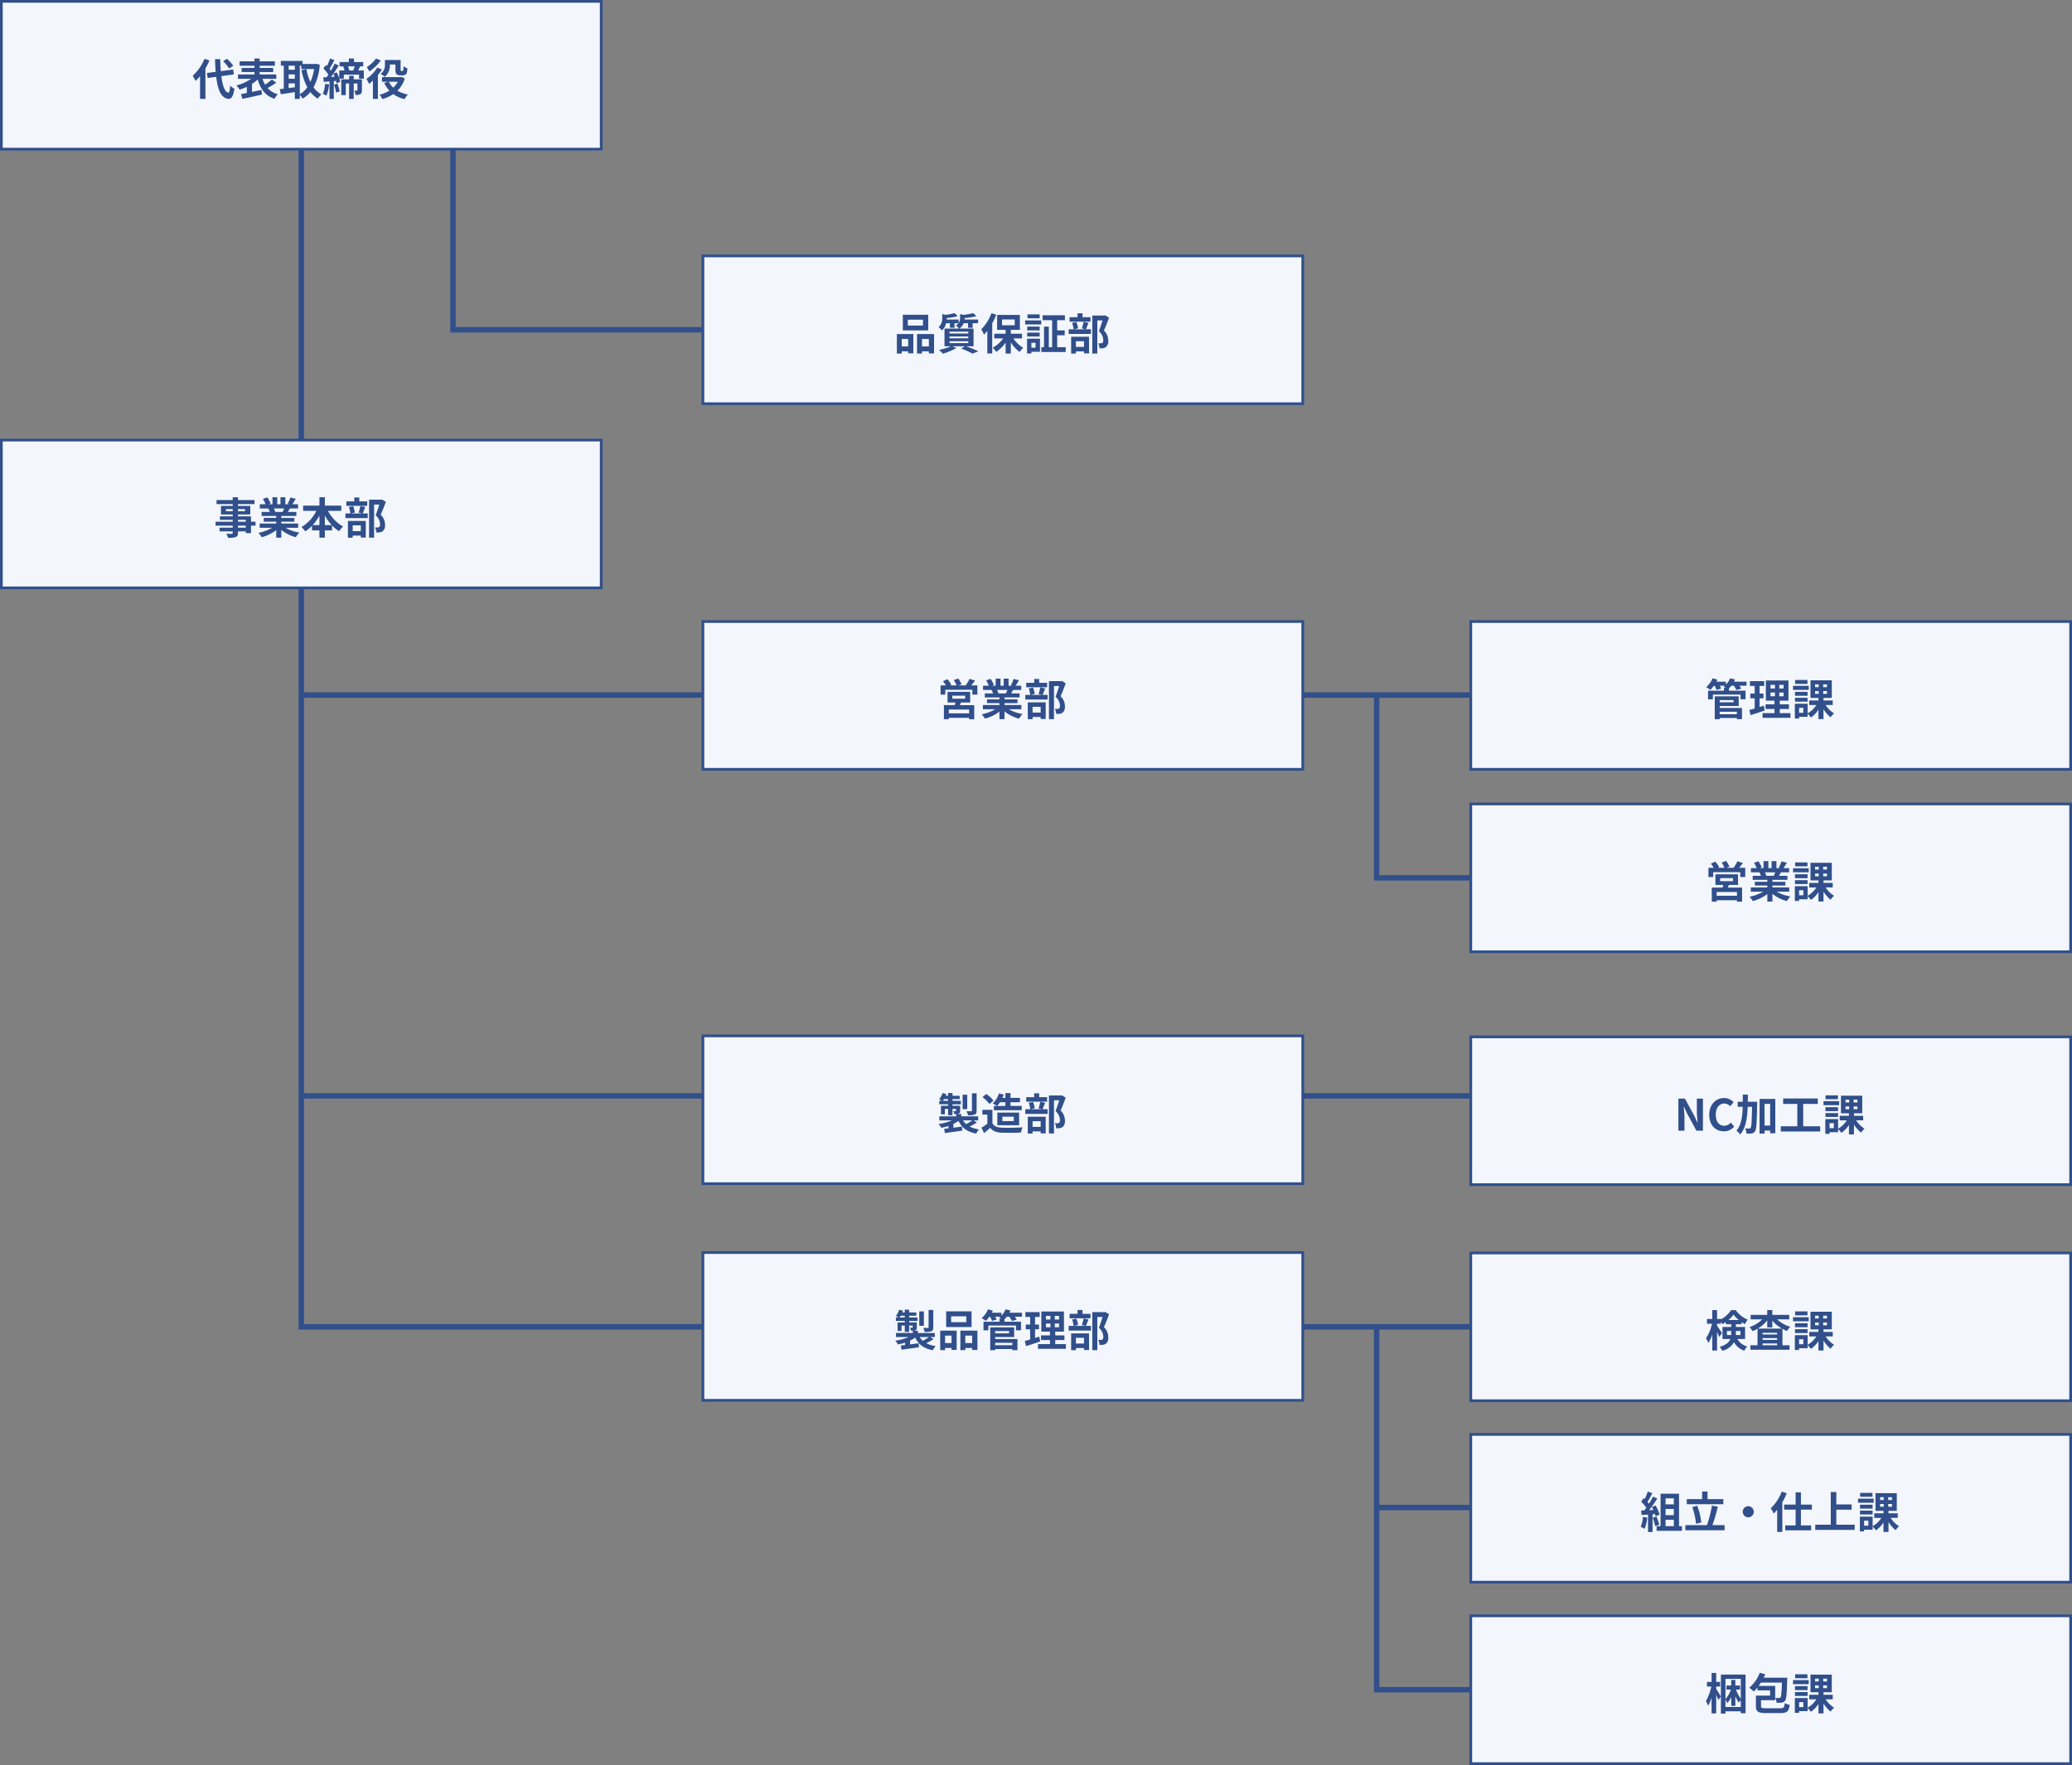 <svg xmlns="http://www.w3.org/2000/svg" width="764.94" height="651.721" viewBox="0 0 764.94 651.721">
  <rect x="0" y="0" width="764.94" height="651.721" fill="#808080" stroke="none"/>
  <g id="depart_img" transform="translate(-266.06 -1960.851)">
    <path id="パス_167925" data-name="パス 167925" d="M5129.289,892.58v453.206h447.054" transform="translate(-4752 1105)" fill="none" stroke="#304f8b" stroke-width="2"/>
    <path id="パス_167926" data-name="パス 167926" d="M5129.289,892.58v85.056h269" transform="translate(-4696 1105)" fill="none" stroke="#304f8b" stroke-width="2"/>
    <path id="パス_167927" data-name="パス 167927" d="M5129.289,892.58v67.364H5282.3" transform="translate(-4355 1325.056)" fill="none" stroke="#304f8b" stroke-width="2"/>
    <path id="パス_167928" data-name="パス 167928" d="M5129.289,892.58v134H5282.3" transform="translate(-4355 1558.206)" fill="none" stroke="#304f8b" stroke-width="2"/>
    <line id="線_305" data-name="線 305" x2="452" transform="translate(377.5 2217.5)" fill="none" stroke="#304f8b" stroke-width="2"/>
    <line id="線_306" data-name="線 306" x2="452" transform="translate(377.5 2365.5)" fill="none" stroke="#304f8b" stroke-width="2"/>
    <line id="線_307" data-name="線 307" x2="60" transform="translate(774.5 2517.5)" fill="none" stroke="#304f8b" stroke-width="2"/>
    <g id="グループ_822464" data-name="グループ 822464">
      <g id="パス_167913" data-name="パス 167913" transform="translate(266.06 1960.851)" fill="#f3f6fc">
        <path d="M 221.959 55.072 L 0.5 55.072 L 0.5 0.5 L 221.959 0.5 L 221.959 55.072 Z" stroke="none"/>
        <path d="M 1 1 L 1 54.572 L 221.459 54.572 L 221.459 1 L 1 1 M -1.52587890625e-05 -7.62939453125e-06 L 222.459 -7.62939453125e-06 L 222.459 55.572 L -1.52587890625e-05 55.572 L -1.52587890625e-05 -7.62939453125e-06 Z" stroke="none" fill="#304f8b"/>
      </g>
      <path id="パス_167929" data-name="パス 167929" d="M-24.832-10.864a14.452,14.452,0,0,0-2.3-2.576l-1.424.88a13.613,13.613,0,0,1,2.192,2.688Zm-10.608-2.56a16.724,16.724,0,0,1-4.368,6.24,12.22,12.22,0,0,1,1.056,1.936A15.077,15.077,0,0,0-37.088-7.04v8.4H-35.1V-9.888a25.42,25.42,0,0,0,1.488-2.944ZM-24.592-7.68l-.272-1.792-4.56.592c-.112-1.36-.176-2.864-.208-4.432h-1.936c.048,1.68.144,3.248.256,4.688l-3.232.432.272,1.84,3.152-.432c.576,4.88,1.84,7.888,4.544,8.144.9.048,1.76-.688,2.16-3.776A6.546,6.546,0,0,1-25.968-3.5c-.128,1.776-.32,2.576-.688,2.544-1.28-.16-2.128-2.528-2.576-6.08ZM-10.56-5.808a21.02,21.02,0,0,1-2.512,1.92,10.042,10.042,0,0,1-.96-2.144h5.088V-7.648h-6.144v-.9h5.008v-1.52h-5.008v-.816h5.632V-12.5h-5.632v-1.056h-1.9V-12.5h-5.5v1.616h5.5v.816h-4.752v1.52h4.752v.9h-6.1v1.616h4.864A18.177,18.177,0,0,1-23.68-3.584a9.851,9.851,0,0,1,1.216,1.536A18.339,18.339,0,0,0-19.808-3.1V-.816c-.8.16-1.552.3-2.176.416l.56,1.76C-19.44.928-16.752.368-14.24-.224l-.176-1.728c-1.152.256-2.352.512-3.488.752V-4.176a14.521,14.521,0,0,0,2.1-1.616C-14.752-2.24-12.992.192-9.616,1.344a7.675,7.675,0,0,1,1.232-1.7A7.778,7.778,0,0,1-12.16-2.64,30.379,30.379,0,0,0-8.976-4.624ZM-.256-10.9H.3v1.248h4.72A18.147,18.147,0,0,1,3.648-4.88,19.294,19.294,0,0,1,2.176-9.616L.352-9.248a22.67,22.67,0,0,0,2.16,6.336A8.674,8.674,0,0,1-.256-.368ZM-4.368-4.368H-2.1v1.44c-.768.1-1.536.208-2.272.3Zm0-3.3H-2.1v1.6H-4.368ZM-2.1-10.9v1.52H-4.368V-10.9Zm7.968-.672-.32.048H.768v-1.136H-7.264v1.76h1.088v8.5c-.544.064-1.04.112-1.472.16l.368,1.9C-5.808-.56-3.936-.848-2.1-1.168v2.56h1.84v-1.5A7.61,7.61,0,0,1,.8,1.28,10.961,10.961,0,0,0,3.648-1.168,10.094,10.094,0,0,0,6.4,1.28,6.907,6.907,0,0,1,7.712-.288a8.8,8.8,0,0,1-2.9-2.592,21.237,21.237,0,0,0,2.3-8.384Zm3.2,7.376A11.661,11.661,0,0,1,8.256-.48,8.493,8.493,0,0,1,9.584.16a13.544,13.544,0,0,0,.944-4.112Zm3.312.3A12.568,12.568,0,0,1,13.12-.944l1.328-.432a11.425,11.425,0,0,0-.816-2.88ZM22.672-5.856H19.648V-7.168H17.936v1.312h-2.88V-.032H16.72V-4.32h1.216V1.392h1.712V-4.32h1.376v2.432c0,.128-.048.176-.192.176a9.545,9.545,0,0,1-.976,0A5.825,5.825,0,0,1,20.32-.1a3.259,3.259,0,0,0,1.792-.3c.464-.272.56-.736.56-1.456Zm-2.64-4.8c-.16.5-.368,1.072-.56,1.536h-1.44a9.828,9.828,0,0,0-.48-1.536ZM11.28-6.736c.288-.368.56-.768.848-1.184a9.968,9.968,0,0,1,.48,1.1ZM21.312-9.12c.208-.448.448-.976.7-1.536h1.136V-12.24H19.744v-1.312h-1.9v1.312H14.432v1.584h1.392l-.064.016a9.35,9.35,0,0,1,.48,1.52H14.3v2.88a14.769,14.769,0,0,0-.928-2.192l-1.248.512c.7-1.008,1.392-2.08,1.984-3.056l-1.5-.688c-.368.784-.848,1.712-1.376,2.608a8.239,8.239,0,0,0-.512-.656c.56-.9,1.216-2.16,1.792-3.264l-1.616-.56a19.792,19.792,0,0,1-1.152,2.784c-.128-.128-.256-.256-.384-.368L8.448-9.888A13.565,13.565,0,0,1,10.3-7.568c-.208.32-.432.64-.64.928-.464.016-.88.048-1.264.064l.192,1.648,2.112-.16v6.48h1.6V-5.216l.816-.064a8.931,8.931,0,0,1,.208.912l1.328-.576a9.085,9.085,0,0,0-.3-1.168h1.632V-7.584h5.632v1.472h1.76V-9.12Zm11.664-2.208H35.04v1.872c0,1.056.144,1.408.448,1.712a1.743,1.743,0,0,0,1.2.416h.96a2.338,2.338,0,0,0,.96-.192,1.172,1.172,0,0,0,.608-.688,6.95,6.95,0,0,0,.24-1.728,5.253,5.253,0,0,1-1.424-.752c-.016.592-.032,1.1-.064,1.328s-.1.32-.16.352a.534.534,0,0,1-.24.048h-.336a.313.313,0,0,1-.224-.064c-.048-.064-.048-.208-.048-.5v-3.472H31.168v1.648a3.892,3.892,0,0,1-1.616,3.488A8.228,8.228,0,0,1,31.12-6.784,5.368,5.368,0,0,0,32.976-11.3Zm-5.12-2.208a12.141,12.141,0,0,1-3.376,3.168,12.682,12.682,0,0,1,.944,1.6,16.648,16.648,0,0,0,4.224-4.048Zm.5,3.344A14.82,14.82,0,0,1,24.32-6a11.5,11.5,0,0,1,1.008,1.824,15.815,15.815,0,0,0,1.408-1.232V1.376h1.84v-8.8a18.889,18.889,0,0,0,1.472-2.064ZM35.92-4.96a8.523,8.523,0,0,1-1.68,2.176A7.635,7.635,0,0,1,32.624-4.96Zm1.312-1.792-.352.08H30.064V-4.96H32.32L30.9-4.528A10.813,10.813,0,0,0,32.8-1.68,12.116,12.116,0,0,1,29.184-.16a7.862,7.862,0,0,1,1.04,1.6A14.823,14.823,0,0,0,34.24-.4a11.552,11.552,0,0,0,4.192,1.84,7.841,7.841,0,0,1,1.216-1.7A11.877,11.877,0,0,1,35.76-1.648a10.565,10.565,0,0,0,2.752-4.528Z" transform="translate(377 1996)" fill="#304f8b"/>
    </g>
    <g id="グループ_822465" data-name="グループ 822465">
      <g id="パス_167914" data-name="パス 167914" transform="translate(266.06 2122.851)" fill="#f3f6fc">
        <path d="M 221.959 55.072 L 0.5 55.072 L 0.5 0.5 L 221.959 0.5 L 221.959 55.072 Z" stroke="none"/>
        <path d="M 1 1 L 1 54.572 L 221.459 54.572 L 221.459 1 L 1 1 M -1.52587890625e-05 -7.62939453125e-06 L 222.459 -7.62939453125e-06 L 222.459 55.572 L -1.52587890625e-05 55.572 L -1.52587890625e-05 -7.62939453125e-06 Z" stroke="none" fill="#304f8b"/>
      </g>
      <path id="パス_167931" data-name="パス 167931" d="M-20.208-2.3h-2.88v-.752h2.88Zm-2.88-2.9h2.88v.688h-2.88Zm-4.448-3.184v-.768h2.512v.768Zm7.04-.768v.768h-2.592v-.768Zm3.888,4.64h-1.664V-6.48h-4.816v-.7h4.544v-3.168h-4.544v-.656h6.112v-1.5h-6.112v-1.04h-1.936v1.04h-5.968v1.5h5.968v.656H-29.36v3.168h4.336v.7H-29.76V-5.2h4.736v.688H-31.36v1.456h6.336V-2.3h-4.864V-.928h4.864v.5c0,.288-.1.384-.4.4-.256,0-1.2,0-1.968-.032a5.866,5.866,0,0,1,.624,1.5,8.426,8.426,0,0,0,2.832-.272c.624-.272.848-.656.848-1.6v-.5h2.88v.656h1.936V-3.056h1.664Zm10.576-4.88c-.176.432-.368.9-.56,1.28H-9.584l.272-.048a8.6,8.6,0,0,0-.544-1.232ZM-.864-2.256V-3.824H-7.088v-.7h4.8V-5.9h-4.8v-.72h5.552V-8.112H-4.672c.24-.384.5-.816.752-1.28H-.912v-1.552h-2.08c.368-.56.8-1.28,1.248-2.016l-2-.48a12.889,12.889,0,0,1-1.008,2.32l.576.176H-5.6v-2.608H-7.392v2.608H-8.576v-2.608h-1.776v2.608h-1.456l.784-.288a12.107,12.107,0,0,0-1.216-2.256l-1.632.56a14.342,14.342,0,0,1,.992,1.984h-2.144v1.552h3.344l-.192.032a7.19,7.19,0,0,1,.544,1.248h-3.04v1.488H-8.96v.72h-4.608v1.376H-8.96v.7h-6.112v1.568h4.592A16.81,16.81,0,0,1-15.536-.384,8.875,8.875,0,0,1-14.32,1.2,15.177,15.177,0,0,0-8.96-1.392V1.392h1.872v-2.88a13.657,13.657,0,0,0,5.376,2.7A8.95,8.95,0,0,1-.432-.512,14.294,14.294,0,0,1-5.5-2.256Zm9.856-.992v-3.52a17.832,17.832,0,0,0,2.544,3.52Zm-4.512,0A18.644,18.644,0,0,0,6.992-6.736v3.488Zm10.576-5.28v-1.92H8.992v-3.088h-2v3.088H.976v1.92h4.88a14.213,14.213,0,0,1-5.5,6A9.407,9.407,0,0,1,1.744-.944a13.588,13.588,0,0,0,2.5-2.048v1.68H6.992v2.7h2v-2.7h2.656V-3.136A13.09,13.09,0,0,0,14.256-.992,8.089,8.089,0,0,1,15.728-2.72a13.977,13.977,0,0,1-5.584-5.808Zm9.584-3.488H21.7V-13.44h-1.84v1.424H16.928v1.648H24.64ZM22.256-3.152V-1.04H19.264V-3.152ZM17.5,1.408h1.76v-.8h2.992v.736h1.856V-4.8H17.5ZM22.112-10.32A16.754,16.754,0,0,1,21.456-7.9l1.3.336H18.56l1.5-.352a8.056,8.056,0,0,0-.656-2.336l-1.552.32a10.092,10.092,0,0,1,.56,2.368H16.592V-5.84h8.224V-7.568H22.96c.272-.624.608-1.488.944-2.368Zm8-2.384-.288.064H25.312V1.392h1.856v-12.24H29.1c-.384,1.216-.9,2.848-1.36,3.984A4.6,4.6,0,0,1,29.376-3.6c0,.544-.1.912-.384,1.088a1.346,1.346,0,0,1-.592.128,8.851,8.851,0,0,1-.9-.016,4.241,4.241,0,0,1,.464,1.856,8.277,8.277,0,0,0,1.28-.032,2.691,2.691,0,0,0,1.088-.4A2.713,2.713,0,0,0,31.2-3.36,5.108,5.108,0,0,0,29.6-7.1c.64-1.36,1.344-3.2,1.9-4.736Z" transform="translate(377 2158)" fill="#304f8b"/>
    </g>
    <g id="グループ_822466" data-name="グループ 822466">
      <g id="パス_167915" data-name="パス 167915" transform="translate(525.06 2054.851)" fill="#f3f6fc">
        <path d="M 221.959 55.072 L 0.5 55.072 L 0.5 0.5 L 221.959 0.5 L 221.959 55.072 Z" stroke="none"/>
        <path d="M 1 1 L 1 54.572 L 221.459 54.572 L 221.459 1 L 1 1 M -1.52587890625e-05 -7.62939453125e-06 L 222.459 -7.62939453125e-06 L 222.459 55.572 L -1.52587890625e-05 55.572 L -1.52587890625e-05 -7.62939453125e-06 Z" stroke="none" fill="#304f8b"/>
      </g>
      <path id="パス_167930" data-name="パス 167930" d="M-29.2-8.944h-5.6V-11.1h5.6Zm1.936-3.984H-36.64v5.792h9.376Zm-7.392,8.944v2.752H-37.04V-3.984Zm-4.176,5.376h1.792v-.8h2.384v.72h1.9v-7.12h-6.08Zm9.264-2.624V-3.984h2.544v2.752Zm-1.824-4.576v7.2h1.824v-.8h2.544v.736h1.92V-5.808Zm11.984,2.656h6.944v.7h-6.944Zm0-1.76h6.944v.688h-6.944Zm0-1.776h6.944V-6h-6.944Zm8.88,5.392V-7.824h-5.216a4.252,4.252,0,0,0,1.568-1.968h1.616v1.68h1.7v-1.68h2.016v-1.376h-5.008c.016-.16.016-.32.016-.464v-.08A24.977,24.977,0,0,0-9.472-12.4l-1.152-1.136a24.7,24.7,0,0,1-3.584.656l-1.28-.3v1.456a2.9,2.9,0,0,1-.56,1.856v-1.3h-4.4c.016-.16.016-.336.016-.48v-.08a20.493,20.493,0,0,0,4.064-.688l-1.168-1.12a19.543,19.543,0,0,1-3.328.64l-1.216-.3v1.456A4.342,4.342,0,0,1-23.44-8.32a5.485,5.485,0,0,1,1.248,1.184,5.346,5.346,0,0,0,1.536-2.656h1.408v1.664h1.7V-9.792h1.44a3.941,3.941,0,0,1-.928.8,4.548,4.548,0,0,1,1.1,1.168h-5.312V-1.3h2.368A18.788,18.788,0,0,1-23.28.048,19.3,19.3,0,0,1-21.872,1.44a19.826,19.826,0,0,0,4.992-2.1l-1.456-.64h4.672l-1.44.832a31.549,31.549,0,0,1,4.16,1.888L-8.736.576C-9.824.048-11.664-.72-13.3-1.3ZM-3.9-13.52A16.874,16.874,0,0,1-7.68-7.536,12.718,12.718,0,0,1-6.656-5.584,18.234,18.234,0,0,0-5.44-7.008V1.36h1.808V-9.792a26.753,26.753,0,0,0,1.488-3.152Zm3.888,2.336H4.672V-9.04H-.016ZM7.36-4.192V-5.92H3.232V-7.36H6.576v-5.5h-8.4v5.5H1.312v1.44H-2.88v1.728H.4A11.494,11.494,0,0,1-3.456-.736,7.857,7.857,0,0,1-2.144.784a12.83,12.83,0,0,0,3.456-3.44V1.392h1.92V-2.736A13.212,13.212,0,0,0,6.48.816,8.1,8.1,0,0,1,7.824-.7,12.041,12.041,0,0,1,4.16-4.192Zm6.528-8.864H9.376v1.44h4.512Zm-1.52,10.48V-.752H10.832V-2.576ZM14-4.08H9.232V1.376h1.6V.752H14ZM9.28-4.9h4.608v-1.44H9.28ZM13.888-8.56H9.28v1.424h4.608Zm-5.36-.784h5.936v-1.5H8.528Zm11.824,8.4V-5.36H23.12V-7.152H20.352v-3.776H23.2v-1.808H14.96v1.808h3.52V-.944H17.264V-8.528H15.488V-.944h-.976V.832H23.5V-.944ZM32.64-12.016H29.7V-13.44h-1.84v1.424H24.928v1.648H32.64ZM30.256-3.152V-1.04H27.264V-3.152ZM25.5,1.408h1.76v-.8h2.992v.736h1.856V-4.8H25.5ZM30.112-10.32A16.754,16.754,0,0,1,29.456-7.9l1.3.336H26.56l1.5-.352a8.056,8.056,0,0,0-.656-2.336l-1.552.32a10.092,10.092,0,0,1,.56,2.368H24.592V-5.84h8.224V-7.568H30.96c.272-.624.608-1.488.944-2.368Zm8-2.384-.288.064H33.312V1.392h1.856v-12.24H37.1c-.384,1.216-.9,2.848-1.36,3.984A4.6,4.6,0,0,1,37.376-3.6c0,.544-.1.912-.384,1.088a1.346,1.346,0,0,1-.592.128,8.851,8.851,0,0,1-.9-.016,4.241,4.241,0,0,1,.464,1.856,8.277,8.277,0,0,0,1.28-.032,2.691,2.691,0,0,0,1.088-.4A2.713,2.713,0,0,0,39.2-3.36,5.108,5.108,0,0,0,37.6-7.1c.64-1.36,1.344-3.2,1.9-4.736Z" transform="translate(636 2090)" fill="#304f8b"/>
    </g>
    <g id="グループ_822467" data-name="グループ 822467">
      <g id="パス_167916" data-name="パス 167916" transform="translate(525.06 2189.851)" fill="#f3f6fc">
        <path d="M 221.959 55.072 L 0.5 55.072 L 0.5 0.5 L 221.959 0.5 L 221.959 55.072 Z" stroke="none"/>
        <path d="M 1 1 L 1 54.572 L 221.459 54.572 L 221.459 1 L 1 1 M -1.52587890625e-05 -7.62939453125e-06 L 222.459 -7.62939453125e-06 L 222.459 55.572 L -1.52587890625e-05 55.572 L -1.52587890625e-05 -7.62939453125e-06 Z" stroke="none" fill="#304f8b"/>
      </g>
      <path id="パス_167932" data-name="パス 167932" d="M-12.16-.752h-7.5V-2.144h7.5Zm-6.208-6.512h4.752v1.12h-4.752Zm6.592,2.512v-3.92h-8.352v3.92h2.912c-.064.32-.16.656-.24.976h-4.016v5.2h1.808V.9h7.5v.528h1.888v-5.2h-5.3c.144-.3.288-.624.416-.976Zm.416-6.32c.448-.528.928-1.168,1.392-1.776l-2.048-.64a11.967,11.967,0,0,1-1.424,2.416h-2.624l1.12-.416A10.765,10.765,0,0,0-16.16-13.6l-1.664.56a13.062,13.062,0,0,1,1.04,1.968h-2.464l.512-.224a10.33,10.33,0,0,0-1.424-2.048l-1.648.72a12.628,12.628,0,0,1,1.056,1.552H-22.7v3.408h1.744V-9.456h10v1.792h1.84v-3.408ZM1.968-9.392c-.176.432-.368.9-.56,1.28H-1.584l.272-.048a8.6,8.6,0,0,0-.544-1.232ZM7.136-2.256V-3.824H.912v-.7h4.8V-5.9H.912v-.72H6.464V-8.112H3.328c.24-.384.5-.816.752-1.28H7.088v-1.552H5.008c.368-.56.8-1.28,1.248-2.016l-2-.48a12.889,12.889,0,0,1-1.008,2.32l.576.176H2.4v-2.608H.608v2.608H-.576v-2.608H-2.352v2.608H-3.808l.784-.288A12.107,12.107,0,0,0-4.24-13.488l-1.632.56a14.342,14.342,0,0,1,.992,1.984H-7.024v1.552H-3.68l-.192.032a7.19,7.19,0,0,1,.544,1.248h-3.04v1.488H-.96v.72H-5.568v1.376H-.96v.7H-7.072v1.568H-2.48A16.81,16.81,0,0,1-7.536-.384,8.875,8.875,0,0,1-6.32,1.2,15.177,15.177,0,0,0-.96-1.392V1.392H.912v-2.88a13.657,13.657,0,0,0,5.376,2.7A8.95,8.95,0,0,1,7.568-.512,14.294,14.294,0,0,1,2.5-2.256Zm9.5-9.76H13.7V-13.44h-1.84v1.424H8.928v1.648H16.64ZM14.256-3.152V-1.04H11.264V-3.152ZM9.5,1.408h1.76v-.8h2.992v.736h1.856V-4.8H9.5ZM14.112-10.32A16.754,16.754,0,0,1,13.456-7.9l1.3.336H10.56l1.5-.352a8.056,8.056,0,0,0-.656-2.336l-1.552.32a10.092,10.092,0,0,1,.56,2.368H8.592V-5.84h8.224V-7.568H14.96c.272-.624.608-1.488.944-2.368Zm8-2.384-.288.064H17.312V1.392h1.856v-12.24H21.1c-.384,1.216-.9,2.848-1.36,3.984A4.6,4.6,0,0,1,21.376-3.6c0,.544-.1.912-.384,1.088a1.346,1.346,0,0,1-.592.128,8.851,8.851,0,0,1-.9-.016,4.241,4.241,0,0,1,.464,1.856,8.277,8.277,0,0,0,1.28-.032,2.691,2.691,0,0,0,1.088-.4A2.713,2.713,0,0,0,23.2-3.36,5.108,5.108,0,0,0,21.6-7.1c.64-1.36,1.344-3.2,1.9-4.736Z" transform="translate(636 2225)" fill="#304f8b"/>
    </g>
    <g id="グループ_822468" data-name="グループ 822468">
      <g id="パス_167917" data-name="パス 167917" transform="translate(525.06 2342.851)" fill="#f3f6fc">
        <path d="M 221.959 55.072 L 0.5 55.072 L 0.5 0.5 L 221.959 0.5 L 221.959 55.072 Z" stroke="none"/>
        <path d="M 1 1 L 1 54.572 L 221.459 54.572 L 221.459 1 L 1 1 M -1.52587890625e-05 -7.62939453125e-06 L 222.459 -7.62939453125e-06 L 222.459 55.572 L -1.52587890625e-05 55.572 L -1.52587890625e-05 -7.62939453125e-06 Z" stroke="none" fill="#304f8b"/>
      </g>
      <path id="パス_167935" data-name="パス 167935" d="M-9.392-13.44H-11.12v6.368c0,.192-.064.256-.3.256-.224.016-.992.016-1.712-.016a5.9,5.9,0,0,1,.56,1.5,6.728,6.728,0,0,0,2.448-.256c.576-.24.736-.64.736-1.456Zm-3.472.528h-1.7v5.328h1.7Zm1.872,9.472a18.618,18.618,0,0,1-2.272,1.376A5.854,5.854,0,0,1-14.4-3.44ZM-21.84-10.672a6.223,6.223,0,0,0,.4-.64h1.52v.64ZM-10.416-3.44h1.6v-1.5h-6.24v-.832h-1.7A2.087,2.087,0,0,0-16-5.936c.416-.192.528-.48.528-1.088V-8.832H-18.3v-.56h3.088v-1.28H-18.3v-.64h2.656v-1.216H-18.3v-1.024H-19.92v1.024h-.912c.1-.224.176-.432.256-.656l-1.392-.352a6.957,6.957,0,0,1-1.248,2.3c.256.128.672.368.992.56H-23.2v1.28h3.28v.56h-2.64V-5.7h1.44V-7.68h1.2v2.336H-18.3V-7.68h1.312v.656c0,.128-.048.176-.192.176-.112,0-.5,0-.864-.016a4.868,4.868,0,0,1,.464,1.1h.64v.816h-6.224v1.5H-18.5A18.041,18.041,0,0,1-23.44-2.1,8.19,8.19,0,0,1-22.432-.72a18.23,18.23,0,0,0,2.64-.672v.9c-.576.064-1.12.128-1.584.176l.272,1.552c1.76-.256,4.144-.576,6.4-.9l-.064-1.488c-1.072.144-2.16.288-3.2.416V-2.128A12.047,12.047,0,0,0-16.08-3.264c1.2,2.544,3.2,4.048,6.528,4.688A6.566,6.566,0,0,1-8.512-.1a10.813,10.813,0,0,1-3.472-1.072A21.569,21.569,0,0,0-9.344-2.64Zm11.648-6.7v1.36H-1.824a9.53,9.53,0,0,0,1.056-1.36Zm-4.256,1.36V-7.2H7.264V-8.784H3.12v-1.36H6.608V-11.76H3.12v-1.776H1.232v1.776H.112a11.651,11.651,0,0,0,.5-1.232l-1.776-.4A8.727,8.727,0,0,1-3.44-9.68a11.854,11.854,0,0,1,1.584.9ZM.112-4.816H4.32v1.632H.112ZM6.3-1.664V-6.32H-1.744v4.656Zm-9.456-9.1a12.812,12.812,0,0,0-2.672-2.416l-1.408,1.152A12.108,12.108,0,0,1-4.656-9.5Zm-.4,3.424h-3.7V-5.6h1.84v3.376A21.013,21.013,0,0,1-7.6-.752l.928,1.984c.88-.672,1.584-1.3,2.288-1.92,1.04,1.248,2.352,1.7,4.32,1.776,1.9.08,5.12.048,7.04-.048A9.965,9.965,0,0,1,7.568-.88c-2.128.16-5.728.208-7.6.128C-1.7-.816-2.9-1.248-3.552-2.32ZM16.64-12.016H13.7V-13.44h-1.84v1.424H8.928v1.648H16.64ZM14.256-3.152V-1.04H11.264V-3.152ZM9.5,1.408h1.76v-.8h2.992v.736h1.856V-4.8H9.5ZM14.112-10.32A16.754,16.754,0,0,1,13.456-7.9l1.3.336H10.56l1.5-.352a8.056,8.056,0,0,0-.656-2.336l-1.552.32a10.092,10.092,0,0,1,.56,2.368H8.592V-5.84h8.224V-7.568H14.96c.272-.624.608-1.488.944-2.368Zm8-2.384-.288.064H17.312V1.392h1.856v-12.24H21.1c-.384,1.216-.9,2.848-1.36,3.984A4.6,4.6,0,0,1,21.376-3.6c0,.544-.1.912-.384,1.088a1.346,1.346,0,0,1-.592.128,8.851,8.851,0,0,1-.9-.016,4.241,4.241,0,0,1,.464,1.856,8.277,8.277,0,0,0,1.28-.032,2.691,2.691,0,0,0,1.088-.4A2.713,2.713,0,0,0,23.2-3.36,5.108,5.108,0,0,0,21.6-7.1c.64-1.36,1.344-3.2,1.9-4.736Z" transform="translate(636 2378)" fill="#304f8b"/>
    </g>
    <g id="グループ_822469" data-name="グループ 822469">
      <g id="パス_167918" data-name="パス 167918" transform="translate(525.06 2422.851)" fill="#f3f6fc">
        <path d="M 221.959 55.072 L 0.5 55.072 L 0.5 0.5 L 221.959 0.5 L 221.959 55.072 Z" stroke="none"/>
        <path d="M 1 1 L 1 54.572 L 221.459 54.572 L 221.459 1 L 1 1 M -1.52587890625e-05 -7.62939453125e-06 L 222.459 -7.62939453125e-06 L 222.459 55.572 L -1.52587890625e-05 55.572 L -1.52587890625e-05 -7.62939453125e-06 Z" stroke="none" fill="#304f8b"/>
      </g>
      <path id="パス_167937" data-name="パス 167937" d="M-25.392-13.44H-27.12v6.368c0,.192-.064.256-.3.256-.224.016-.992.016-1.712-.016a5.9,5.9,0,0,1,.56,1.5,6.728,6.728,0,0,0,2.448-.256c.576-.24.736-.64.736-1.456Zm-3.472.528h-1.7v5.328h1.7Zm1.872,9.472a18.618,18.618,0,0,1-2.272,1.376A5.854,5.854,0,0,1-30.4-3.44ZM-37.84-10.672a6.223,6.223,0,0,0,.4-.64h1.52v.64ZM-26.416-3.44h1.6v-1.5h-6.24v-.832h-1.7A2.087,2.087,0,0,0-32-5.936c.416-.192.528-.48.528-1.088V-8.832H-34.3v-.56h3.088v-1.28H-34.3v-.64h2.656v-1.216H-34.3v-1.024H-35.92v1.024h-.912c.1-.224.176-.432.256-.656l-1.392-.352a6.957,6.957,0,0,1-1.248,2.3c.256.128.672.368.992.56H-39.2v1.28h3.28v.56h-2.64V-5.7h1.44V-7.68h1.2v2.336H-34.3V-7.68h1.312v.656c0,.128-.048.176-.192.176-.112,0-.5,0-.864-.016a4.868,4.868,0,0,1,.464,1.1h.64v.816h-6.224v1.5H-34.5A18.041,18.041,0,0,1-39.44-2.1,8.19,8.19,0,0,1-38.432-.72a18.23,18.23,0,0,0,2.64-.672v.9c-.576.064-1.12.128-1.584.176l.272,1.552c1.76-.256,4.144-.576,6.4-.9l-.064-1.488c-1.072.144-2.16.288-3.2.416V-2.128A12.048,12.048,0,0,0-32.08-3.264c1.2,2.544,3.2,4.048,6.528,4.688A6.566,6.566,0,0,1-24.512-.1a10.813,10.813,0,0,1-3.472-1.072,21.569,21.569,0,0,0,2.64-1.472Zm13.216-5.5h-5.6V-11.1h5.6Zm1.936-3.984H-20.64v5.792h9.376Zm-7.392,8.944v2.752H-21.04V-3.984Zm-4.176,5.376h1.792v-.8h2.384v.72h1.9v-7.12h-6.08Zm9.264-2.624V-3.984h2.544v2.752Zm-1.824-4.576v7.2h1.824v-.8h2.544v.736H-9.1V-5.808ZM3.792-1.328v.9H-2.544v-.9ZM2.576-5.648v.832h-5.12v-.832Zm-5.12,2.192H4.464V-7.024H-4.368V1.408h1.824V.976H3.792v.432H5.68V-2.72H-2.544Zm9.9-8.976H2.72q.216-.408.384-.816L1.3-13.68a7.377,7.377,0,0,1-1.52,2.32v-1.072H-3.776c.128-.256.256-.512.368-.768l-1.776-.48a8.589,8.589,0,0,1-2.352,3.248A10.01,10.01,0,0,1-5.984-9.408,11.818,11.818,0,0,0-4.7-10.944h.256a8.166,8.166,0,0,1,.736,1.536L-2-9.888a8.067,8.067,0,0,0-.528-1.056H-.656c-.128.112-.272.224-.4.32.208.1.512.24.8.4h-.7V-9.1H-6.848v3.168h1.792V-7.68H5.136v1.744H6.992V-9.1H.864v-.864a10.743,10.743,0,0,0,.88-.976h.928a9.432,9.432,0,0,1,.96,1.568l1.76-.5a8.049,8.049,0,0,0-.672-1.072H7.36ZM13.744-3.6c-.512.176-1.04.336-1.568.5V-6.3h1.44V-8.048h-1.44v-2.816h1.712V-12.64H8.608v1.776h1.76v2.816H8.752V-6.3h1.616v3.76c-.736.208-1.392.384-1.952.528L8.848-.08c1.536-.5,3.456-1.1,5.216-1.728Zm2.464-4.832h1.648v1.376H16.208Zm0-2.832h1.648V-9.92H16.208ZM21.04-9.92H19.456v-1.344H21.04Zm0,2.864H19.456V-8.432H21.04ZM19.632-.832v-1.52h3.392V-4.064H19.632V-5.44h3.216v-7.44H14.5v7.44h3.2v1.376H14.384v1.712H17.7v1.52H13.28V.9H23.568V-.832ZM32.64-12.016H29.7V-13.44h-1.84v1.424H24.928v1.648H32.64ZM30.256-3.152V-1.04H27.264V-3.152ZM25.5,1.408h1.76v-.8h2.992v.736h1.856V-4.8H25.5ZM30.112-10.32A16.754,16.754,0,0,1,29.456-7.9l1.3.336H26.56l1.5-.352a8.056,8.056,0,0,0-.656-2.336l-1.552.32a10.092,10.092,0,0,1,.56,2.368H24.592V-5.84h8.224V-7.568H30.96c.272-.624.608-1.488.944-2.368Zm8-2.384-.288.064H33.312V1.392h1.856v-12.24H37.1c-.384,1.216-.9,2.848-1.36,3.984A4.6,4.6,0,0,1,37.376-3.6c0,.544-.1.912-.384,1.088a1.346,1.346,0,0,1-.592.128,8.851,8.851,0,0,1-.9-.016,4.241,4.241,0,0,1,.464,1.856,8.277,8.277,0,0,0,1.28-.032,2.691,2.691,0,0,0,1.088-.4A2.713,2.713,0,0,0,39.2-3.36,5.108,5.108,0,0,0,37.6-7.1c.64-1.36,1.344-3.2,1.9-4.736Z" transform="translate(636 2458)" fill="#304f8b"/>
    </g>
    <g id="グループ_822470" data-name="グループ 822470" transform="translate(0 0.149)">
      <g id="パス_167919" data-name="パス 167919" transform="translate(808.541 2422.851)" fill="#f3f6fc">
        <path d="M 221.959 55.072 L 0.5 55.072 L 0.5 0.5 L 221.959 0.5 L 221.959 55.072 Z" stroke="none"/>
        <path d="M 1 1 L 1 54.572 L 221.459 54.572 L 221.459 1 L 1 1 M -1.52587890625e-05 -7.62939453125e-06 L 222.459 -7.62939453125e-06 L 222.459 55.572 L -1.52587890625e-05 55.572 L -1.52587890625e-05 -7.62939453125e-06 Z" stroke="none" fill="#304f8b"/>
      </g>
      <path id="パス_167938" data-name="パス 167938" d="M-15.872-4.336v-1.5h1.584v.96c0,.176,0,.368-.016.544Zm4.992-1.5v1.5h-1.712c.016-.16.016-.336.016-.5V-5.84ZM-15.3-9.888A10.224,10.224,0,0,0-13.44-11.9,10.831,10.831,0,0,0-11.5-9.888ZM-9.168-2.88V-7.3h-3.408V-8.32h2.112V-9.1A12.9,12.9,0,0,0-9.2-8.368a10.791,10.791,0,0,1,.976-1.664,10.124,10.124,0,0,1-4.4-3.5h-1.728a9.915,9.915,0,0,1-3.712,3.376v-.112H-19.52v-3.28h-1.76v3.28h-1.952v1.76h1.84A15.8,15.8,0,0,1-23.6-3.136a9.4,9.4,0,0,1,.864,1.7A12.8,12.8,0,0,0-21.28-4.512V1.376h1.76v-6.8c.336.672.656,1.36.832,1.824l.96-1.472c-.24-.4-1.36-2.112-1.792-2.672v-.768h1.456V-9.28a7.15,7.15,0,0,1,.464.928,10.141,10.141,0,0,0,1.312-.784v.816h2V-7.3H-17.52V-2.88h2.928C-15.04-1.744-16.112-.7-18.56.064a7.288,7.288,0,0,1,1.008,1.408,6.834,6.834,0,0,0,4.3-3.168A6.77,6.77,0,0,0-9.424,1.456,4.524,4.524,0,0,1-8.336-.128,5.575,5.575,0,0,1-12-2.88Zm4.7-3.84A13.381,13.381,0,0,0-.992-9.728v2.576H.88V-9.664A13.3,13.3,0,0,0,4.448-6.72ZM-2.72-.56v-.672H2.656V-.56Zm0-2.656H2.656v.672H-2.72ZM2.656-4.528H-2.72v-.64H2.656Zm4.48-5.6v-1.648H.88v-1.776H-.992v1.776H-7.12v1.648h4.3a12.484,12.484,0,0,1-4.752,2.88A7.964,7.964,0,0,1-6.384-5.776a13.453,13.453,0,0,0,1.808-.88v6.1h-2.64V1.1H7.248V-.56H4.624V-6.624A11.415,11.415,0,0,0,6.3-5.84,7.213,7.213,0,0,1,7.536-7.36a13,13,0,0,1-4.912-2.768Zm6.72-2.928H9.3v1.44h4.56Zm.464,2.144H8.528v1.5H14.32ZM13.9-8.688H9.248v1.456H13.9ZM9.248-5.072H13.9V-6.5H9.248ZM12.336-.944H10.768v-1.84h1.568ZM16.672-8.96h1.344v1.024H16.672Zm0-2.5h1.344v1.04H16.672Zm4.4,1.04H19.664v-1.04h1.408Zm0,2.48H19.664V-8.96h1.408Zm2.112,4.112V-5.5H19.776v-.928h3.056v-6.512H14.976v6.512H17.92V-5.5H14.512v1.68h2.624A9.265,9.265,0,0,1,13.92-.736V-4.288H9.2V1.168h1.568V.544H13.92V-.608A8.14,8.14,0,0,1,15.12.784a10.107,10.107,0,0,0,2.8-2.9V1.376h1.856V-2.272A12.477,12.477,0,0,0,22.4.72,6.881,6.881,0,0,1,23.68-.72a10.916,10.916,0,0,1-3.136-3.1Z" transform="translate(919.481 2458)" fill="#304f8b"/>
    </g>
    <g id="グループ_822471" data-name="グループ 822471" transform="translate(0 0.149)">
      <g id="パス_167920" data-name="パス 167920" transform="translate(808.541 2489.851)" fill="#f3f6fc">
        <path d="M 221.959 55.072 L 0.5 55.072 L 0.5 0.5 L 221.959 0.5 L 221.959 55.072 Z" stroke="none"/>
        <path d="M 1 1 L 1 54.572 L 221.459 54.572 L 221.459 1 L 1 1 M -1.52587890625e-05 -7.62939453125e-06 L 222.459 -7.62939453125e-06 L 222.459 55.572 L -1.52587890625e-05 55.572 L -1.52587890625e-05 -7.62939453125e-06 Z" stroke="none" fill="#304f8b"/>
      </g>
      <path id="パス_167939" data-name="パス 167939" d="M-46.864-4.192A11.633,11.633,0,0,1-47.712-.48a9.4,9.4,0,0,1,1.456.688A14.793,14.793,0,0,0-45.3-3.92Zm4.448-1.04a8.706,8.706,0,0,1,.224.864l1.44-.672a13.049,13.049,0,0,0-1.472-3.376l-1.344.592c.192.336.384.72.56,1.1l-1.616.064a51.509,51.509,0,0,0,3.056-4.336l-1.616-.672A25.019,25.019,0,0,1-44.656-9.04c-.16-.208-.352-.448-.56-.672.576-.9,1.232-2.128,1.808-3.232l-1.68-.592a21.15,21.15,0,0,1-1.168,2.784l-.384-.336-.9,1.312a15.073,15.073,0,0,1,1.92,2.192c-.24.352-.5.688-.736.992l-1.184.048.16,1.664,2.368-.16V1.408h1.68V-5.168ZM-43.3-3.84a16.284,16.284,0,0,1,.944,3.088l1.5-.528a18.246,18.246,0,0,0-1.04-3.008Zm4.768.72h3.056V-.752h-3.056Zm3.056-7.92v2.224h-3.056V-11.04Zm0,6.208h-3.056V-7.12h3.056Zm1.92,4.08v-12h-6.816v12H-41.84V.96h9.36V-.752Zm16.352-10h-5.84v-2.784h-1.984v2.784H-30.7V-8.88h13.5Zm-8.128,8.608a26.169,26.169,0,0,0-1.5-6.144l-1.824.48A25.939,25.939,0,0,1-27.28-1.632Zm4.1,1.008a65.117,65.117,0,0,0,2-6.816l-2.192-.4a39.987,39.987,0,0,1-1.824,7.216h-7.968v1.9h14.48v-1.9ZM-8-8.128A2.062,2.062,0,0,0-10.048-6.08,2.062,2.062,0,0,0-8-4.032,2.062,2.062,0,0,0-5.952-6.08,2.062,2.062,0,0,0-8-8.128ZM4.368-13.52A16.772,16.772,0,0,1,.3-7.36a12.055,12.055,0,0,1,1.1,1.952,16.069,16.069,0,0,0,1.28-1.424V1.376H4.576V-9.584a25.867,25.867,0,0,0,1.648-3.344Zm11.12,6.656V-8.72H11.44v-4.512H9.488V-8.72H5.248v1.856h4.24V-1.04H5.648V.784h9.568V-1.04H11.44V-6.864Zm9.024,5.552V-6.848H30.16V-8.784H24.512V-13.36H22.464V-1.312H16.736V.608H31.28v-1.92ZM37.856-13.056H33.3v1.44h4.56Zm.464,2.144H32.528v1.5H38.32ZM37.9-8.688H33.248v1.456H37.9ZM33.248-5.072H37.9V-6.5H33.248ZM36.336-.944H34.768v-1.84h1.568ZM40.672-8.96h1.344v1.024H40.672Zm0-2.5h1.344v1.04H40.672Zm4.4,1.04H43.664v-1.04h1.408Zm0,2.48H43.664V-8.96h1.408Zm2.112,4.112V-5.5H43.776v-.928h3.056v-6.512H38.976v6.512H41.92V-5.5H38.512v1.68h2.624A9.264,9.264,0,0,1,37.92-.736V-4.288H33.2V1.168h1.568V.544H37.92V-.608A8.14,8.14,0,0,1,39.12.784a10.107,10.107,0,0,0,2.8-2.9V1.376h1.856V-2.272A12.477,12.477,0,0,0,46.4.72,6.881,6.881,0,0,1,47.68-.72a10.916,10.916,0,0,1-3.136-3.1Z" transform="translate(919.481 2525)" fill="#304f8b"/>
    </g>
    <g id="グループ_822472" data-name="グループ 822472" transform="translate(0 0.149)">
      <g id="パス_167921" data-name="パス 167921" transform="translate(808.541 2556.851)" fill="#f3f6fc">
        <path d="M 221.959 55.072 L 0.5 55.072 L 0.5 0.5 L 221.959 0.5 L 221.959 55.072 Z" stroke="none"/>
        <path d="M 1 1 L 1 54.572 L 221.459 54.572 L 221.459 1 L 1 1 M -1.52587890625e-05 -7.62939453125e-06 L 222.459 -7.62939453125e-06 L 222.459 55.572 L -1.52587890625e-05 55.572 L -1.52587890625e-05 -7.62939453125e-06 Z" stroke="none" fill="#304f8b"/>
      </g>
      <path id="パス_167940" data-name="パス 167940" d="M-19.84-8.528h1.44v-1.728h-1.44v-3.3h-1.7v3.3h-1.712v1.728h1.584a17.518,17.518,0,0,1-1.968,5.392,8.457,8.457,0,0,1,.816,1.664,13.364,13.364,0,0,0,1.28-3.008V1.376h1.7V-5.5c.32.72.656,1.472.816,1.952l.9-1.312c-.224-.432-1.28-2.176-1.712-2.816Zm3.424,7.536V-3.744A7.422,7.422,0,0,1-15.76-2.4a8.578,8.578,0,0,0,1.472-2.272v3.28h1.52V-4.96A11.89,11.89,0,0,0-11.5-2.64a5.816,5.816,0,0,1,.752-.816V-.992Zm5.664-10.368v7.328a12.909,12.909,0,0,1-1.776-3.376h1.488v-1.52h-1.728v-2.064h-1.52v2.064h-1.76v1.52H-14.4A9.822,9.822,0,0,1-16.416-3.92v-7.44Zm-7.344-1.6V1.456h1.68V.608h5.664v.7h1.76V-12.96ZM-1.312-.512c-1.68,0-1.968-.112-1.968-.784V-3.5H1.936v-5.28h-6.08c.288-.384.56-.8.832-1.216H4.432C4.32-6.288,4.176-4.9,3.92-4.544a.548.548,0,0,1-.528.24,13.391,13.391,0,0,1-1.44-.064,4.248,4.248,0,0,1,.5,1.808,11.843,11.843,0,0,0,1.968-.064,1.605,1.605,0,0,0,1.2-.736c.464-.624.608-2.544.752-7.616.016-.256.032-.816.032-.816H-2.3c.208-.416.4-.848.576-1.28l-2.032-.56A13.222,13.222,0,0,1-7.648-8.08a11.079,11.079,0,0,1,1.7,1.36,15.261,15.261,0,0,0,1.36-1.472V-7.12H.064v1.936H-5.168v3.92c0,2,.864,2.528,3.84,2.528h5.12c2.528,0,3.184-.592,3.488-3.04a5.822,5.822,0,0,1-1.808-.656C5.3-.784,5.088-.512,3.712-.512ZM13.856-13.056H9.3v1.44h4.56Zm.464,2.144H8.528v1.5H14.32ZM13.9-8.688H9.248v1.456H13.9ZM9.248-5.072H13.9V-6.5H9.248ZM12.336-.944H10.768v-1.84h1.568ZM16.672-8.96h1.344v1.024H16.672Zm0-2.5h1.344v1.04H16.672Zm4.4,1.04H19.664v-1.04h1.408Zm0,2.48H19.664V-8.96h1.408Zm2.112,4.112V-5.5H19.776v-.928h3.056v-6.512H14.976v6.512H17.92V-5.5H14.512v1.68h2.624A9.265,9.265,0,0,1,13.92-.736V-4.288H9.2V1.168h1.568V.544H13.92V-.608A8.14,8.14,0,0,1,15.12.784a10.107,10.107,0,0,0,2.8-2.9V1.376h1.856V-2.272A12.477,12.477,0,0,0,22.4.72,6.881,6.881,0,0,1,23.68-.72a10.916,10.916,0,0,1-3.136-3.1Z" transform="translate(919.481 2592)" fill="#304f8b"/>
    </g>
    <g id="グループ_822473" data-name="グループ 822473">
      <g id="パス_167922" data-name="パス 167922" transform="translate(808.541 2343.214)" fill="#f3f6fc">
        <path d="M 221.959 55.072 L 0.5 55.072 L 0.5 0.5 L 221.959 0.5 L 221.959 55.072 Z" stroke="none"/>
        <path d="M 1 1 L 1 54.572 L 221.459 54.572 L 221.459 1 L 1 1 M -1.52587890625e-05 -7.62939453125e-06 L 222.459 -7.62939453125e-06 L 222.459 55.572 L -1.52587890625e-05 55.572 L -1.52587890625e-05 -7.62939453125e-06 Z" stroke="none" fill="#304f8b"/>
      </g>
      <path id="パス_167936" data-name="パス 167936" d="M-33.792,0h2.24V-4.752c0-1.36-.176-2.848-.288-4.128h.08l1.2,2.544L-27.136,0h2.4V-11.856h-2.24V-7.12c0,1.344.192,2.912.3,4.144h-.08l-1.184-2.56-3.44-6.32h-2.416Zm16.816.224A4.792,4.792,0,0,0-13.2-1.52l-1.248-1.472A3.266,3.266,0,0,1-16.9-1.824c-1.872,0-3.088-1.552-3.088-4.128,0-2.544,1.344-4.08,3.136-4.08a3.119,3.119,0,0,1,2.192.992l1.232-1.5a4.83,4.83,0,0,0-3.472-1.52c-2.992,0-5.5,2.288-5.5,6.192C-22.4-1.92-19.968.224-16.976.224ZM-8.16-10.688c.016-.864.016-1.744.016-2.64h-1.872c0,.912,0,1.792-.016,2.64H-11.9v1.856h1.856c-.112,3.744-.544,6.8-2.336,8.832a5.013,5.013,0,0,1,1.392,1.392C-8.928-.976-8.368-4.56-8.208-8.832h1.616c-.1,5.344-.224,7.328-.528,7.76a.58.58,0,0,1-.544.288c-.3,0-.88-.016-1.52-.064a4.588,4.588,0,0,1,.544,1.9A9.016,9.016,0,0,0-6.7.992,1.7,1.7,0,0,0-5.472.176c.5-.736.608-3.184.752-10,.016-.24.016-.864.016-.864Zm6.176,8.8V-9.9H.08v8.016Zm-1.84-9.84V1.056h1.84v-1.1H.08V.944h1.9V-11.728Zm16.112,10.1V-9.9h5.376v-1.984H4.88V-9.9h5.232v8.272h-6.1V.288H18.56v-1.92ZM25.1-13.056h-4.56v1.44H25.1Zm.464,2.144H19.776v1.5h5.792Zm-.416,2.224H20.5v1.456h4.656ZM20.5-5.072h4.656V-6.5H20.5ZM23.584-.944H22.016v-1.84h1.568ZM27.92-8.96h1.344v1.024H27.92Zm0-2.5h1.344v1.04H27.92Zm4.4,1.04H30.912v-1.04H32.32Zm0,2.48H30.912V-8.96H32.32Zm2.112,4.112V-5.5H31.024v-.928H34.08v-6.512H26.224v6.512h2.944V-5.5H25.76v1.68h2.624A9.265,9.265,0,0,1,25.168-.736V-4.288h-4.72V1.168h1.568V.544h3.152V-.608a8.14,8.14,0,0,1,1.2,1.392,10.107,10.107,0,0,0,2.8-2.9V1.376h1.856V-2.272A12.477,12.477,0,0,0,33.648.72a6.881,6.881,0,0,1,1.28-1.44,10.916,10.916,0,0,1-3.136-3.1Z" transform="translate(919.481 2378.363)" fill="#304f8b"/>
    </g>
    <g id="グループ_822474" data-name="グループ 822474">
      <g id="パス_167923" data-name="パス 167923" transform="translate(808.541 2257.214)" fill="#f3f6fc">
        <path d="M 221.959 55.072 L 0.5 55.072 L 0.5 0.5 L 221.959 0.5 L 221.959 55.072 Z" stroke="none"/>
        <path d="M 1 1 L 1 54.572 L 221.459 54.572 L 221.459 1 L 1 1 M -1.52587890625e-05 -7.62939453125e-06 L 222.459 -7.62939453125e-06 L 222.459 55.572 L -1.52587890625e-05 55.572 L -1.52587890625e-05 -7.62939453125e-06 Z" stroke="none" fill="#304f8b"/>
      </g>
      <path id="パス_167934" data-name="パス 167934" d="M-12.16-.752h-7.5V-2.144h7.5Zm-6.208-6.512h4.752v1.12h-4.752Zm6.592,2.512v-3.92h-8.352v3.92h2.912c-.064.32-.16.656-.24.976h-4.016v5.2h1.808V.9h7.5v.528h1.888v-5.2h-5.3c.144-.3.288-.624.416-.976Zm.416-6.32c.448-.528.928-1.168,1.392-1.776l-2.048-.64a11.967,11.967,0,0,1-1.424,2.416h-2.624l1.12-.416A10.765,10.765,0,0,0-16.16-13.6l-1.664.56a13.062,13.062,0,0,1,1.04,1.968h-2.464l.512-.224a10.33,10.33,0,0,0-1.424-2.048l-1.648.72a12.628,12.628,0,0,1,1.056,1.552H-22.7v3.408h1.744V-9.456h10v1.792h1.84v-3.408ZM1.968-9.392c-.176.432-.368.9-.56,1.28H-1.584l.272-.048a8.6,8.6,0,0,0-.544-1.232ZM7.136-2.256V-3.824H.912v-.7h4.8V-5.9H.912v-.72H6.464V-8.112H3.328c.24-.384.5-.816.752-1.28H7.088v-1.552H5.008c.368-.56.8-1.28,1.248-2.016l-2-.48a12.889,12.889,0,0,1-1.008,2.32l.576.176H2.4v-2.608H.608v2.608H-.576v-2.608H-2.352v2.608H-3.808l.784-.288A12.107,12.107,0,0,0-4.24-13.488l-1.632.56a14.342,14.342,0,0,1,.992,1.984H-7.024v1.552H-3.68l-.192.032a7.19,7.19,0,0,1,.544,1.248h-3.04v1.488H-.96v.72H-5.568v1.376H-.96v.7H-7.072v1.568H-2.48A16.81,16.81,0,0,1-7.536-.384,8.875,8.875,0,0,1-6.32,1.2,15.177,15.177,0,0,0-.96-1.392V1.392H.912v-2.88a13.657,13.657,0,0,0,5.376,2.7A8.95,8.95,0,0,1,7.568-.512,14.294,14.294,0,0,1,2.5-2.256Zm6.72-10.8H9.3v1.44h4.56Zm.464,2.144H8.528v1.5H14.32ZM13.9-8.688H9.248v1.456H13.9ZM9.248-5.072H13.9V-6.5H9.248ZM12.336-.944H10.768v-1.84h1.568ZM16.672-8.96h1.344v1.024H16.672Zm0-2.5h1.344v1.04H16.672Zm4.4,1.04H19.664v-1.04h1.408Zm0,2.48H19.664V-8.96h1.408Zm2.112,4.112V-5.5H19.776v-.928h3.056v-6.512H14.976v6.512H17.92V-5.5H14.512v1.68h2.624A9.265,9.265,0,0,1,13.92-.736V-4.288H9.2V1.168h1.568V.544H13.92V-.608A8.14,8.14,0,0,1,15.12.784a10.107,10.107,0,0,0,2.8-2.9V1.376h1.856V-2.272A12.477,12.477,0,0,0,22.4.72,6.881,6.881,0,0,1,23.68-.72a10.916,10.916,0,0,1-3.136-3.1Z" transform="translate(919.481 2292.363)" fill="#304f8b"/>
    </g>
    <g id="グループ_822475" data-name="グループ 822475">
      <g id="パス_167924" data-name="パス 167924" transform="translate(808.541 2189.851)" fill="#f3f6fc">
        <path d="M 221.959 55.072 L 0.5 55.072 L 0.5 0.5 L 221.959 0.5 L 221.959 55.072 Z" stroke="none"/>
        <path d="M 1 1 L 1 54.572 L 221.459 54.572 L 221.459 1 L 1 1 M -1.52587890625e-05 -7.62939453125e-06 L 222.459 -7.62939453125e-06 L 222.459 55.572 L -1.52587890625e-05 55.572 L -1.52587890625e-05 -7.62939453125e-06 Z" stroke="none" fill="#304f8b"/>
      </g>
      <path id="パス_167933" data-name="パス 167933" d="M-12.208-1.328v.9h-6.336v-.9Zm-1.216-4.32v.832h-5.12v-.832Zm-5.12,2.192h7.008V-7.024h-8.832V1.408h1.824V.976h6.336v.432h1.888V-2.72h-8.224Zm9.9-8.976h-4.64q.216-.408.384-.816L-14.7-13.68a7.377,7.377,0,0,1-1.52,2.32v-1.072h-3.552c.128-.256.256-.512.368-.768l-1.776-.48a8.589,8.589,0,0,1-2.352,3.248,10.01,10.01,0,0,1,1.552,1.024,11.818,11.818,0,0,0,1.28-1.536h.256a8.166,8.166,0,0,1,.736,1.536L-18-9.888a8.067,8.067,0,0,0-.528-1.056h1.872c-.128.112-.272.224-.4.32.208.1.512.24.8.4h-.7V-9.1h-5.888v3.168h1.792V-7.68h10.192v1.744h1.856V-9.1h-6.128v-.864a10.743,10.743,0,0,0,.88-.976h.928a9.432,9.432,0,0,1,.96,1.568l1.76-.5a8.049,8.049,0,0,0-.672-1.072h2.64ZM-2.256-3.6c-.512.176-1.04.336-1.568.5V-6.3h1.44V-8.048h-1.44v-2.816h1.712V-12.64h-5.28v1.776h1.76v2.816H-7.248V-6.3h1.616v3.76c-.736.208-1.392.384-1.952.528L-7.152-.08c1.536-.5,3.456-1.1,5.216-1.728ZM.208-8.432H1.856v1.376H.208Zm0-2.832H1.856V-9.92H.208ZM5.04-9.92H3.456v-1.344H5.04Zm0,2.864H3.456V-8.432H5.04ZM3.632-.832v-1.52H7.024V-4.064H3.632V-5.44H6.848v-7.44H-1.5v7.44H1.7v1.376H-1.616v1.712H1.7v1.52H-2.72V.9H7.568V-.832ZM13.856-13.056H9.3v1.44h4.56Zm.464,2.144H8.528v1.5H14.32ZM13.9-8.688H9.248v1.456H13.9ZM9.248-5.072H13.9V-6.5H9.248ZM12.336-.944H10.768v-1.84h1.568ZM16.672-8.96h1.344v1.024H16.672Zm0-2.5h1.344v1.04H16.672Zm4.4,1.04H19.664v-1.04h1.408Zm0,2.48H19.664V-8.96h1.408Zm2.112,4.112V-5.5H19.776v-.928h3.056v-6.512H14.976v6.512H17.92V-5.5H14.512v1.68h2.624A9.265,9.265,0,0,1,13.92-.736V-4.288H9.2V1.168h1.568V.544H13.92V-.608A8.14,8.14,0,0,1,15.12.784a10.107,10.107,0,0,0,2.8-2.9V1.376h1.856V-2.272A12.477,12.477,0,0,0,22.4.72,6.881,6.881,0,0,1,23.68-.72a10.916,10.916,0,0,1-3.136-3.1Z" transform="translate(919.481 2225)" fill="#304f8b"/>
    </g>
  </g>
</svg>

